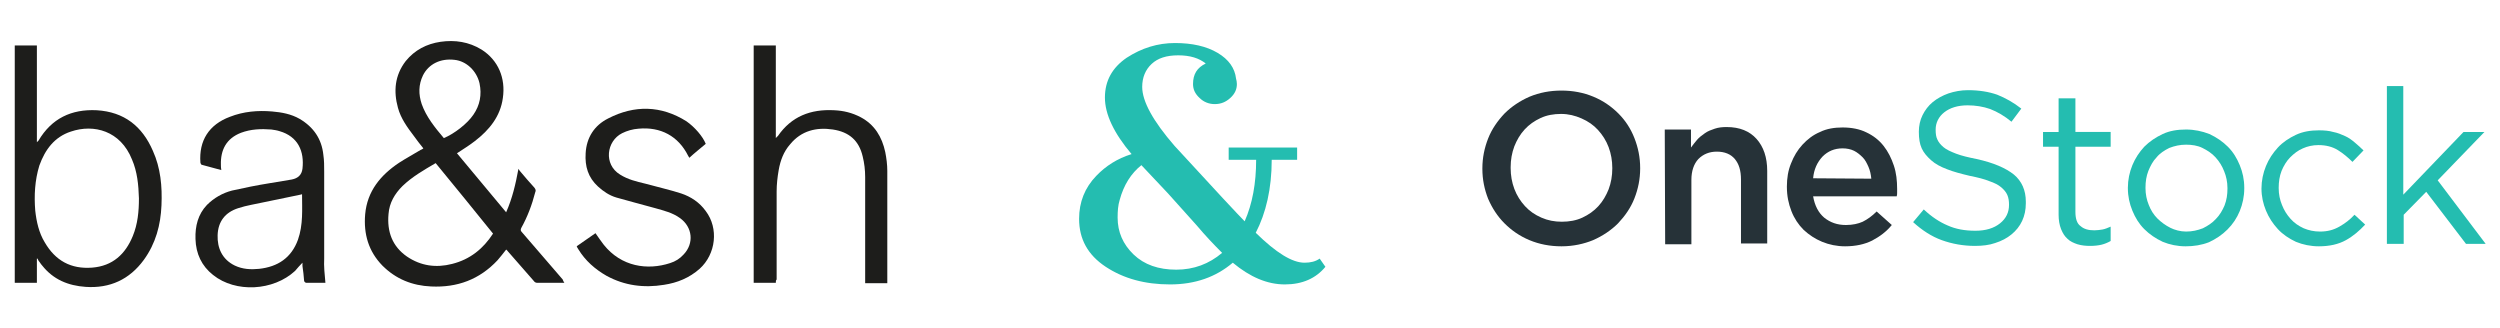 <?xml version="1.0" encoding="utf-8"?>
<!-- Generator: Adobe Illustrator 26.3.1, SVG Export Plug-In . SVG Version: 6.00 Build 0)  -->
<svg version="1.1" id="Calque_1" xmlns="http://www.w3.org/2000/svg" xmlns:xlink="http://www.w3.org/1999/xlink" x="0px" y="0px"
	 viewBox="0 0 610 80" style="enable-background:new 0 0 610 80;" xml:space="preserve">
<style type="text/css">
	.st0{fill:#263238;}
	.st1{fill:#24BDB0;}
	.st2{fill:#1D1D1B;}
</style>
<g>
	<g id="OnEstock">
		<path class="st0" d="M381,60.1c-2.8,0-5.4-0.5-7.8-1.5c-2.4-1-4.4-2.4-6.1-4.1c-1.7-1.7-3-3.7-4-6c-0.9-2.3-1.4-4.7-1.4-7.3v-0.1
			c0-2.6,0.5-5,1.4-7.3c0.9-2.3,2.3-4.3,4-6.1c1.7-1.7,3.8-3.1,6.1-4.1c2.4-1,5-1.5,7.8-1.5s5.4,0.5,7.8,1.5c2.4,1,4.4,2.4,6.1,4.1
			s3,3.7,3.9,6c0.9,2.3,1.4,4.7,1.4,7.3v0.1c0,2.6-0.5,5-1.4,7.3c-0.9,2.3-2.3,4.3-4,6.1c-1.7,1.7-3.8,3.1-6.1,4.1
			C386.5,59.5,383.9,60.1,381,60.1z M381.1,54.1c1.8,0,3.5-0.3,5-1s2.8-1.6,3.9-2.8c1.1-1.2,1.9-2.6,2.5-4.1
			c0.6-1.6,0.9-3.3,0.9-5.1V41c0-1.8-0.3-3.5-0.9-5.1c-0.6-1.6-1.5-3-2.6-4.2c-1.1-1.2-2.4-2.1-4-2.8c-1.6-0.7-3.2-1.1-5-1.1
			s-3.5,0.3-5,1s-2.8,1.6-3.9,2.8c-1.1,1.2-1.9,2.6-2.5,4.1c-0.6,1.6-0.9,3.3-0.9,5.1V41c0,1.8,0.3,3.5,0.9,5.1
			c0.6,1.6,1.5,3,2.6,4.2s2.4,2.1,4,2.8C377.7,53.8,379.3,54.1,381.1,54.1z"/>
		<path class="st0" d="M406.2,31.6h6.4V36c0.5-0.7,1-1.3,1.5-1.9c0.5-0.6,1.2-1.1,1.9-1.6s1.5-0.8,2.4-1.1c0.9-0.3,1.8-0.4,2.9-0.4
			c3.2,0,5.6,1,7.3,2.9c1.7,1.9,2.6,4.5,2.6,7.8v17.7h-6.4V43.8c0-2.2-0.5-3.8-1.5-5s-2.5-1.8-4.4-1.8c-1.8,0-3.3,0.6-4.5,1.8
			c-1.1,1.2-1.7,2.9-1.7,5.1v15.7h-6.4L406.2,31.6L406.2,31.6z"/>
		<path class="st0" d="M450.2,60.1c-2,0-3.9-0.4-5.6-1.1c-1.7-0.7-3.2-1.7-4.5-2.9c-1.3-1.3-2.3-2.8-3-4.6s-1.1-3.7-1.1-5.9v-0.1
			c0-2,0.3-3.9,1-5.6c0.7-1.8,1.6-3.3,2.8-4.6c1.2-1.3,2.6-2.4,4.3-3.1c1.6-0.8,3.5-1.1,5.5-1.1c2.2,0,4.2,0.4,5.8,1.2
			c1.7,0.8,3.1,1.9,4.2,3.3c1.1,1.4,1.9,3,2.5,4.8s0.8,3.7,0.8,5.7c0,0.3,0,0.6,0,0.9c0,0.3,0,0.6-0.1,0.9h-20.4
			c0.4,2.3,1.3,4,2.7,5.2c1.5,1.2,3.2,1.8,5.3,1.8c1.6,0,3-0.3,4.1-0.8c1.2-0.6,2.3-1.4,3.4-2.5l3.7,3.3c-1.3,1.6-2.9,2.8-4.8,3.8
			C455,59.6,452.8,60.1,450.2,60.1z M456.6,43.6c-0.1-1-0.3-2-0.7-2.9c-0.4-0.9-0.8-1.7-1.4-2.3c-0.6-0.6-1.3-1.2-2.1-1.6
			s-1.8-0.6-2.8-0.6c-2,0-3.6,0.7-4.9,2c-1.3,1.4-2.1,3.1-2.3,5.3L456.6,43.6L456.6,43.6z"/>
		<path class="st1" d="M481.9,60c-2.9,0-5.6-0.5-8.1-1.4s-4.8-2.4-7-4.4l2.6-3.1c1.9,1.8,3.9,3.1,5.8,3.9c2,0.9,4.2,1.3,6.8,1.3
			c2.5,0,4.5-0.6,6-1.8s2.2-2.7,2.2-4.5v-0.1c0-0.8-0.1-1.6-0.4-2.3c-0.3-0.7-0.8-1.3-1.5-1.9c-0.7-0.6-1.7-1.1-2.9-1.5
			c-1.2-0.5-2.8-0.9-4.8-1.3c-2.1-0.5-4-1-5.5-1.6c-1.6-0.6-2.9-1.3-3.9-2.2s-1.8-1.8-2.3-2.9s-0.7-2.4-0.7-4v-0.1
			c0-1.4,0.3-2.8,0.9-4c0.6-1.2,1.4-2.3,2.5-3.2c1.1-0.9,2.4-1.6,3.8-2.1c1.5-0.5,3.1-0.8,4.8-0.8c2.7,0,5.1,0.4,7.1,1.1
			c2,0.8,4,1.9,5.9,3.4l-2.4,3.2c-1.7-1.4-3.4-2.4-5.2-3.1c-1.7-0.6-3.6-0.9-5.5-0.9c-2.4,0-4.3,0.6-5.7,1.7s-2.1,2.6-2.1,4.2v0.1
			c0,0.9,0.1,1.7,0.4,2.3c0.3,0.7,0.8,1.3,1.5,1.9s1.8,1.1,3.1,1.6s3,0.9,5,1.3c4.1,0.9,7.1,2.2,9.1,3.8c1.9,1.6,2.9,3.8,2.9,6.6
			v0.4c0,1.6-0.3,3-0.9,4.3c-0.6,1.3-1.5,2.4-2.6,3.3c-1.1,0.9-2.4,1.6-4,2.1C485.4,59.8,483.7,60,481.9,60z"/>
		<path class="st1" d="M510,60c-1.1,0-2.1-0.1-3.1-0.4c-0.9-0.3-1.8-0.7-2.4-1.3c-0.7-0.6-1.2-1.4-1.6-2.4c-0.4-1-0.6-2.2-0.6-3.5
			V35.8h-3.8v-3.6h3.8V24h4.1v8.2h8.6v3.6h-8.6v15.9c0,1.7,0.4,2.9,1.3,3.5c0.8,0.7,1.9,1,3.3,1c0.7,0,1.4-0.1,2-0.2
			c0.6-0.1,1.3-0.4,2-0.7v3.5c-0.7,0.4-1.4,0.7-2.2,0.9C512,59.9,511,60,510,60z"/>
		<path class="st1" d="M533.3,60.1c-2,0-3.9-0.4-5.6-1.1c-1.7-0.8-3.2-1.8-4.5-3.1s-2.2-2.8-2.9-4.5s-1.1-3.5-1.1-5.5v-0.1
			c0-1.9,0.4-3.8,1.1-5.5c0.7-1.7,1.7-3.2,2.9-4.5c1.3-1.3,2.8-2.3,4.5-3.1c1.7-0.8,3.6-1.1,5.7-1.1c2,0,3.9,0.4,5.7,1.1
			c1.7,0.8,3.2,1.8,4.5,3.1s2.2,2.8,2.9,4.5s1.1,3.5,1.1,5.5V46c0,1.9-0.4,3.8-1.1,5.5c-0.7,1.7-1.7,3.2-3,4.5s-2.8,2.3-4.5,3.1
			C537.2,59.8,535.3,60.1,533.3,60.1z M533.4,56.5c1.5,0,2.8-0.3,4.1-0.8c1.2-0.6,2.3-1.3,3.2-2.3c0.9-0.9,1.6-2.1,2.1-3.3
			c0.5-1.3,0.7-2.6,0.7-4.1v-0.1c0-1.5-0.3-2.9-0.8-4.1c-0.5-1.3-1.2-2.4-2.1-3.4c-0.9-1-2-1.7-3.2-2.3c-1.2-0.6-2.6-0.8-4-0.8
			c-1.5,0-2.8,0.3-4.1,0.8c-1.2,0.6-2.3,1.3-3.1,2.3c-0.9,0.9-1.5,2.1-2,3.3c-0.5,1.3-0.7,2.6-0.7,4.1v0.1c0,1.5,0.3,2.9,0.8,4.1
			c0.5,1.3,1.2,2.4,2.1,3.3c0.9,0.9,2,1.7,3.2,2.3C530.6,56.1,532,56.5,533.4,56.5z"/>
		<path class="st1" d="M565.8,60.1c-2,0-3.9-0.4-5.6-1.1c-1.7-0.8-3.2-1.8-4.4-3.1s-2.2-2.8-2.9-4.5s-1.1-3.5-1.1-5.4V46
			c0-1.9,0.4-3.8,1.1-5.5c0.7-1.7,1.7-3.2,2.9-4.5s2.7-2.3,4.4-3.1c1.7-0.8,3.6-1.1,5.6-1.1c1.3,0,2.5,0.1,3.5,0.4
			c1.1,0.2,2,0.6,2.9,1c0.9,0.4,1.7,1,2.4,1.6s1.4,1.2,2.1,1.9l-2.7,2.8c-1.1-1.1-2.3-2.1-3.6-2.9s-2.9-1.2-4.7-1.2
			c-1.4,0-2.7,0.3-3.8,0.8c-1.2,0.5-2.2,1.3-3.1,2.2c-0.9,0.9-1.6,2.1-2.1,3.3c-0.5,1.3-0.7,2.7-0.7,4.1v0.1c0,1.5,0.3,2.9,0.8,4.1
			c0.5,1.3,1.2,2.4,2.1,3.4c0.9,1,1.9,1.7,3.2,2.3c1.2,0.5,2.5,0.8,4,0.8c1.8,0,3.3-0.4,4.7-1.2s2.6-1.7,3.7-2.9l2.6,2.4
			c-1.4,1.5-2.9,2.8-4.7,3.8C570.6,59.6,568.4,60.1,565.8,60.1z"/>
		<path class="st1" d="M582.3,21h4.1v26.5l14.7-15.3h5.1L594.8,44l11.7,15.5h-4.8L592,46.8l-5.5,5.6v7.1h-4.1V21H582.3z"/>
	</g>
	<path class="st1" d="M306.4,56.8c5,4.9,8.9,7.3,11.9,7.3c1.5,0,2.7-0.3,3.7-1l1.4,2c-2.3,2.8-5.6,4.3-9.9,4.3s-8.5-1.8-12.7-5.3
		c-4.1,3.5-9.2,5.3-15.3,5.3s-11.3-1.4-15.7-4.3c-4.4-2.9-6.5-6.8-6.5-11.7c0-4.1,1.4-7.6,4.2-10.5c2.3-2.4,5.1-4.2,8.6-5.3
		c-4.3-5.1-6.5-9.7-6.5-13.8s1.8-7.3,5.3-9.7c3.7-2.4,7.6-3.6,11.8-3.6s7.7,0.8,10.4,2.4s4.2,3.7,4.5,6.3c0.1,0.4,0.2,0.8,0.2,1.3
		c0,1.3-0.5,2.4-1.6,3.4s-2.3,1.5-3.8,1.5c-1.4,0-2.7-0.5-3.7-1.5c-1.1-1-1.6-2.1-1.6-3.4c0-2.4,1-4,3.1-5c-1.6-1.3-3.8-2-6.7-2
		s-5,0.7-6.5,2.1s-2.3,3.3-2.3,5.6c0,3.5,2.6,8.3,7.9,14.4c10,10.9,15.7,17,17.1,18.4c1.9-4.3,2.8-9.3,2.8-15h-6.7v-3h16.7v3h-6.2
		C310.3,46,308.9,52,306.4,56.8z M273.2,48.8c-0.4,1.3-0.5,2.7-0.5,4.3c0,3.5,1.3,6.5,3.9,9c2.6,2.5,6.1,3.7,10.4,3.7
		s8-1.4,11.2-4.1c-2-2-4.1-4.2-6.2-6.7l-7-7.8c-3.2-3.4-5.4-5.7-6.5-6.9C276,42.3,274.2,45.1,273.2,48.8z"/>
	<g>
		<path class="st2" d="M137.7,69c-2.3,0-4.5,0-6.7,0c-0.3,0-0.6-0.2-0.8-0.5c-2.1-2.4-4.2-4.8-6.3-7.2c-0.1-0.1-0.2-0.3-0.4-0.4
			c-0.7,0.9-1.4,1.8-2.1,2.6c-4.4,4.7-9.8,6.7-16.2,6.4c-4.6-0.2-8.6-1.8-11.9-5.1c-3.4-3.5-4.6-7.7-4.2-12.5
			c0.5-5.7,3.8-9.6,8.3-12.6c1.7-1.1,3.4-2,5.2-3.1c0.2-0.1,0.5-0.2,0.7-0.4c-0.8-1-1.6-2-2.3-3c-1.6-2.1-3.2-4.3-3.9-6.9
			c-1.1-4-0.8-7.9,1.9-11.4c2.2-2.7,5.1-4.2,8.5-4.7c3.5-0.5,6.9,0,10,1.9c4.1,2.6,5.9,7,5.2,11.8c-0.6,4.5-3.3,7.8-6.8,10.5
			c-1.4,1.1-2.9,2-4.4,3c4,4.8,7.9,9.5,12,14.4c1.5-3.4,2.3-6.8,3-10.6c0.2,0.3,0.3,0.5,0.5,0.7c1.1,1.3,2.2,2.6,3.4,3.9
			c0.3,0.4,0.4,0.7,0.2,1.1c-0.8,3.1-1.9,6-3.4,8.7c-0.2,0.4-0.2,0.7,0.1,1c3.3,3.9,6.7,7.7,10,11.6C137.4,68.5,137.5,68.7,137.7,69
			z M106.3,39.8c-2.9,1.7-5.7,3.3-8.1,5.6c-1.9,1.9-3.2,4.1-3.4,6.8c-0.4,4.3,0.9,7.9,4.5,10.4c3.4,2.3,7.1,2.8,11,1.8
			c4.4-1.1,7.6-3.7,10-7.4C115.7,51.3,111,45.5,106.3,39.8z M108.3,33.7c2.6-1.1,5.7-3.5,7.2-5.7c1.6-2.3,2.1-4.9,1.5-7.7
			c-0.7-3-3.2-5.4-6.1-5.7c-3.4-0.4-6.3,1-7.7,3.8c-1.1,2.3-1.1,4.6-0.3,7C104,28.5,106.1,31.1,108.3,33.7z"/>
		<path class="st2" d="M9,63.1C9,65,9,67,9,69c-1.8,0-3.6,0-5.4,0c0-19.3,0-38.6,0-57.9c1.8,0,3.5,0,5.4,0c0,7.8,0,15.6,0,23.6
			c0.2-0.2,0.3-0.3,0.4-0.4c3.2-5.4,8-7.7,14.2-7.4c6.7,0.4,11.1,3.9,13.7,9.9c1.9,4.2,2.3,8.7,2.1,13.3c-0.2,4.8-1.4,9.3-4.3,13.3
			c-3.5,4.8-8.3,7-14.2,6.6c-4.3-0.3-7.9-1.8-10.6-5.2c-0.2-0.2-0.4-0.5-0.6-0.8c-0.2-0.2-0.4-0.5-0.5-0.8C9.1,63,9,63.1,9,63.1z
			 M33.9,48.4c-0.1-3.3-0.4-6.5-1.7-9.5c-2.8-7-9.3-8.7-14.9-6.8c-4,1.3-6.3,4.4-7.7,8.3C8.5,44,8.3,47.7,8.6,51.4
			c0.3,2.7,0.9,5.4,2.3,7.7c2.6,4.5,6.4,6.6,11.6,6.2c5-0.4,8.1-3.3,9.9-7.7C33.6,54.7,33.9,51.6,33.9,48.4z"/>
		<path class="st2" d="M189.3,69c-1.9,0-3.7,0-5.4,0c0-19.3,0-38.6,0-57.9c1.8,0,3.5,0,5.4,0c0,7.4,0,14.9,0,22.6
			c0.2-0.3,0.4-0.4,0.5-0.5c3.3-4.8,8-6.6,13.7-6.3c2.3,0.1,4.4,0.6,6.5,1.7c3.4,1.8,5.2,4.8,6,8.5c0.3,1.5,0.5,3.1,0.5,4.6
			c0,8.8,0,17.6,0,26.4c0,0.3,0,0.6,0,1c-1.8,0-3.5,0-5.4,0c0-0.3,0-0.6,0-0.9c0-8.3,0-16.7,0-25c0-1.7-0.2-3.4-0.6-5
			c-0.9-3.9-3.3-6-7.3-6.6c-4-0.6-7.7,0.3-10.4,3.6c-1.6,1.8-2.4,4-2.8,6.3c-0.3,1.7-0.5,3.5-0.5,5.2c0,7.2,0,14.4,0,21.5
			C189.3,68.4,189.3,68.6,189.3,69z"/>
		<path class="st2" d="M79.4,69c-1.5,0-3.1,0-4.7,0c-0.2,0-0.5-0.3-0.5-0.5c-0.1-1.2-0.2-2.4-0.4-3.6c0-0.2,0-0.5,0-0.8
			c-0.7,0.7-1.2,1.3-1.8,2c-5.3,4.9-14.5,5.4-20,1c-2.8-2.2-4.2-5.2-4.3-8.8c-0.1-3.1,0.6-6,2.8-8.3c1.7-1.7,3.8-2.9,6.1-3.5
			c3.1-0.7,6.1-1.3,9.2-1.8c1.8-0.3,3.6-0.6,5.4-0.9c1.5-0.3,2.4-1.1,2.6-2.6c0.5-4.3-1.1-7.9-5.6-9.2c-0.6-0.2-1.3-0.3-2-0.4
			c-2.5-0.2-5-0.1-7.4,0.8c-3.6,1.4-5,4.2-4.9,7.8c0,0.4,0,0.8,0.1,1.3c-1.6-0.4-3.2-0.9-4.8-1.3c-0.1,0-0.3-0.4-0.3-0.5
			c-0.4-5.4,2.1-9.3,7.2-11.2c3.3-1.3,6.8-1.6,10.3-1.3c2.3,0.2,4.6,0.6,6.7,1.8c3.4,2,5.4,4.9,5.8,8.8c0.2,1.3,0.2,2.7,0.2,4.1
			c0,7.1,0,14.1,0,21.2C79,64.9,79.2,66.9,79.4,69z M73.7,47.4c-0.2,0-0.3,0.1-0.4,0.1c-2.9,0.6-5.8,1.2-8.7,1.8
			c-2.2,0.5-4.4,0.8-6.5,1.5c-3.1,1-4.9,3.2-5,6.6c-0.1,3.1,1.1,5.9,4.2,7.4c1.9,0.9,3.9,1,5.9,0.8c4.6-0.5,7.9-2.7,9.5-7.1
			C74,54.8,73.7,51.1,73.7,47.4z"/>
		<path class="st2" d="M172.2,35.1c-1.3,1.1-2.7,2.2-4,3.4c-0.1-0.2-0.2-0.3-0.3-0.5c-2.4-4.8-6.7-7.1-12.1-6.6
			c-1.4,0.1-2.8,0.5-4,1.1c-3.8,1.9-4.6,7.6-0.5,10.1c1.9,1.2,4,1.7,6.1,2.2c2.9,0.8,6,1.5,8.8,2.4c2.4,0.8,4.5,2.2,6,4.3
			c3.2,4.2,2.5,10.5-1.5,14.1c-2.5,2.2-5.4,3.4-8.7,3.9c-4.9,0.8-9.6,0.2-14-2.2c-2.8-1.6-5.2-3.7-6.9-6.5c-0.1-0.2-0.2-0.3-0.3-0.5
			c0-0.1,0-0.1-0.1-0.2c1.5-1.1,3.1-2.1,4.6-3.2c0.7,1,1.3,1.9,2,2.8c4.3,5.4,10.7,6.3,16.2,4.5c1.3-0.4,2.4-1.1,3.3-2.1
			c2.6-2.7,2.2-6.7-0.9-8.9c-1.8-1.3-3.9-1.8-6-2.4c-3.2-0.9-6.4-1.7-9.5-2.6c-1.7-0.5-3.2-1.5-4.5-2.7c-2.4-2.2-3.2-4.9-3-8.1
			c0.2-3.8,2.1-6.8,5.5-8.5c6.4-3.3,12.9-3.2,19.1,0.7C169.5,31,171.5,33.3,172.2,35.1z"/>
	</g>
</g>
</svg>
